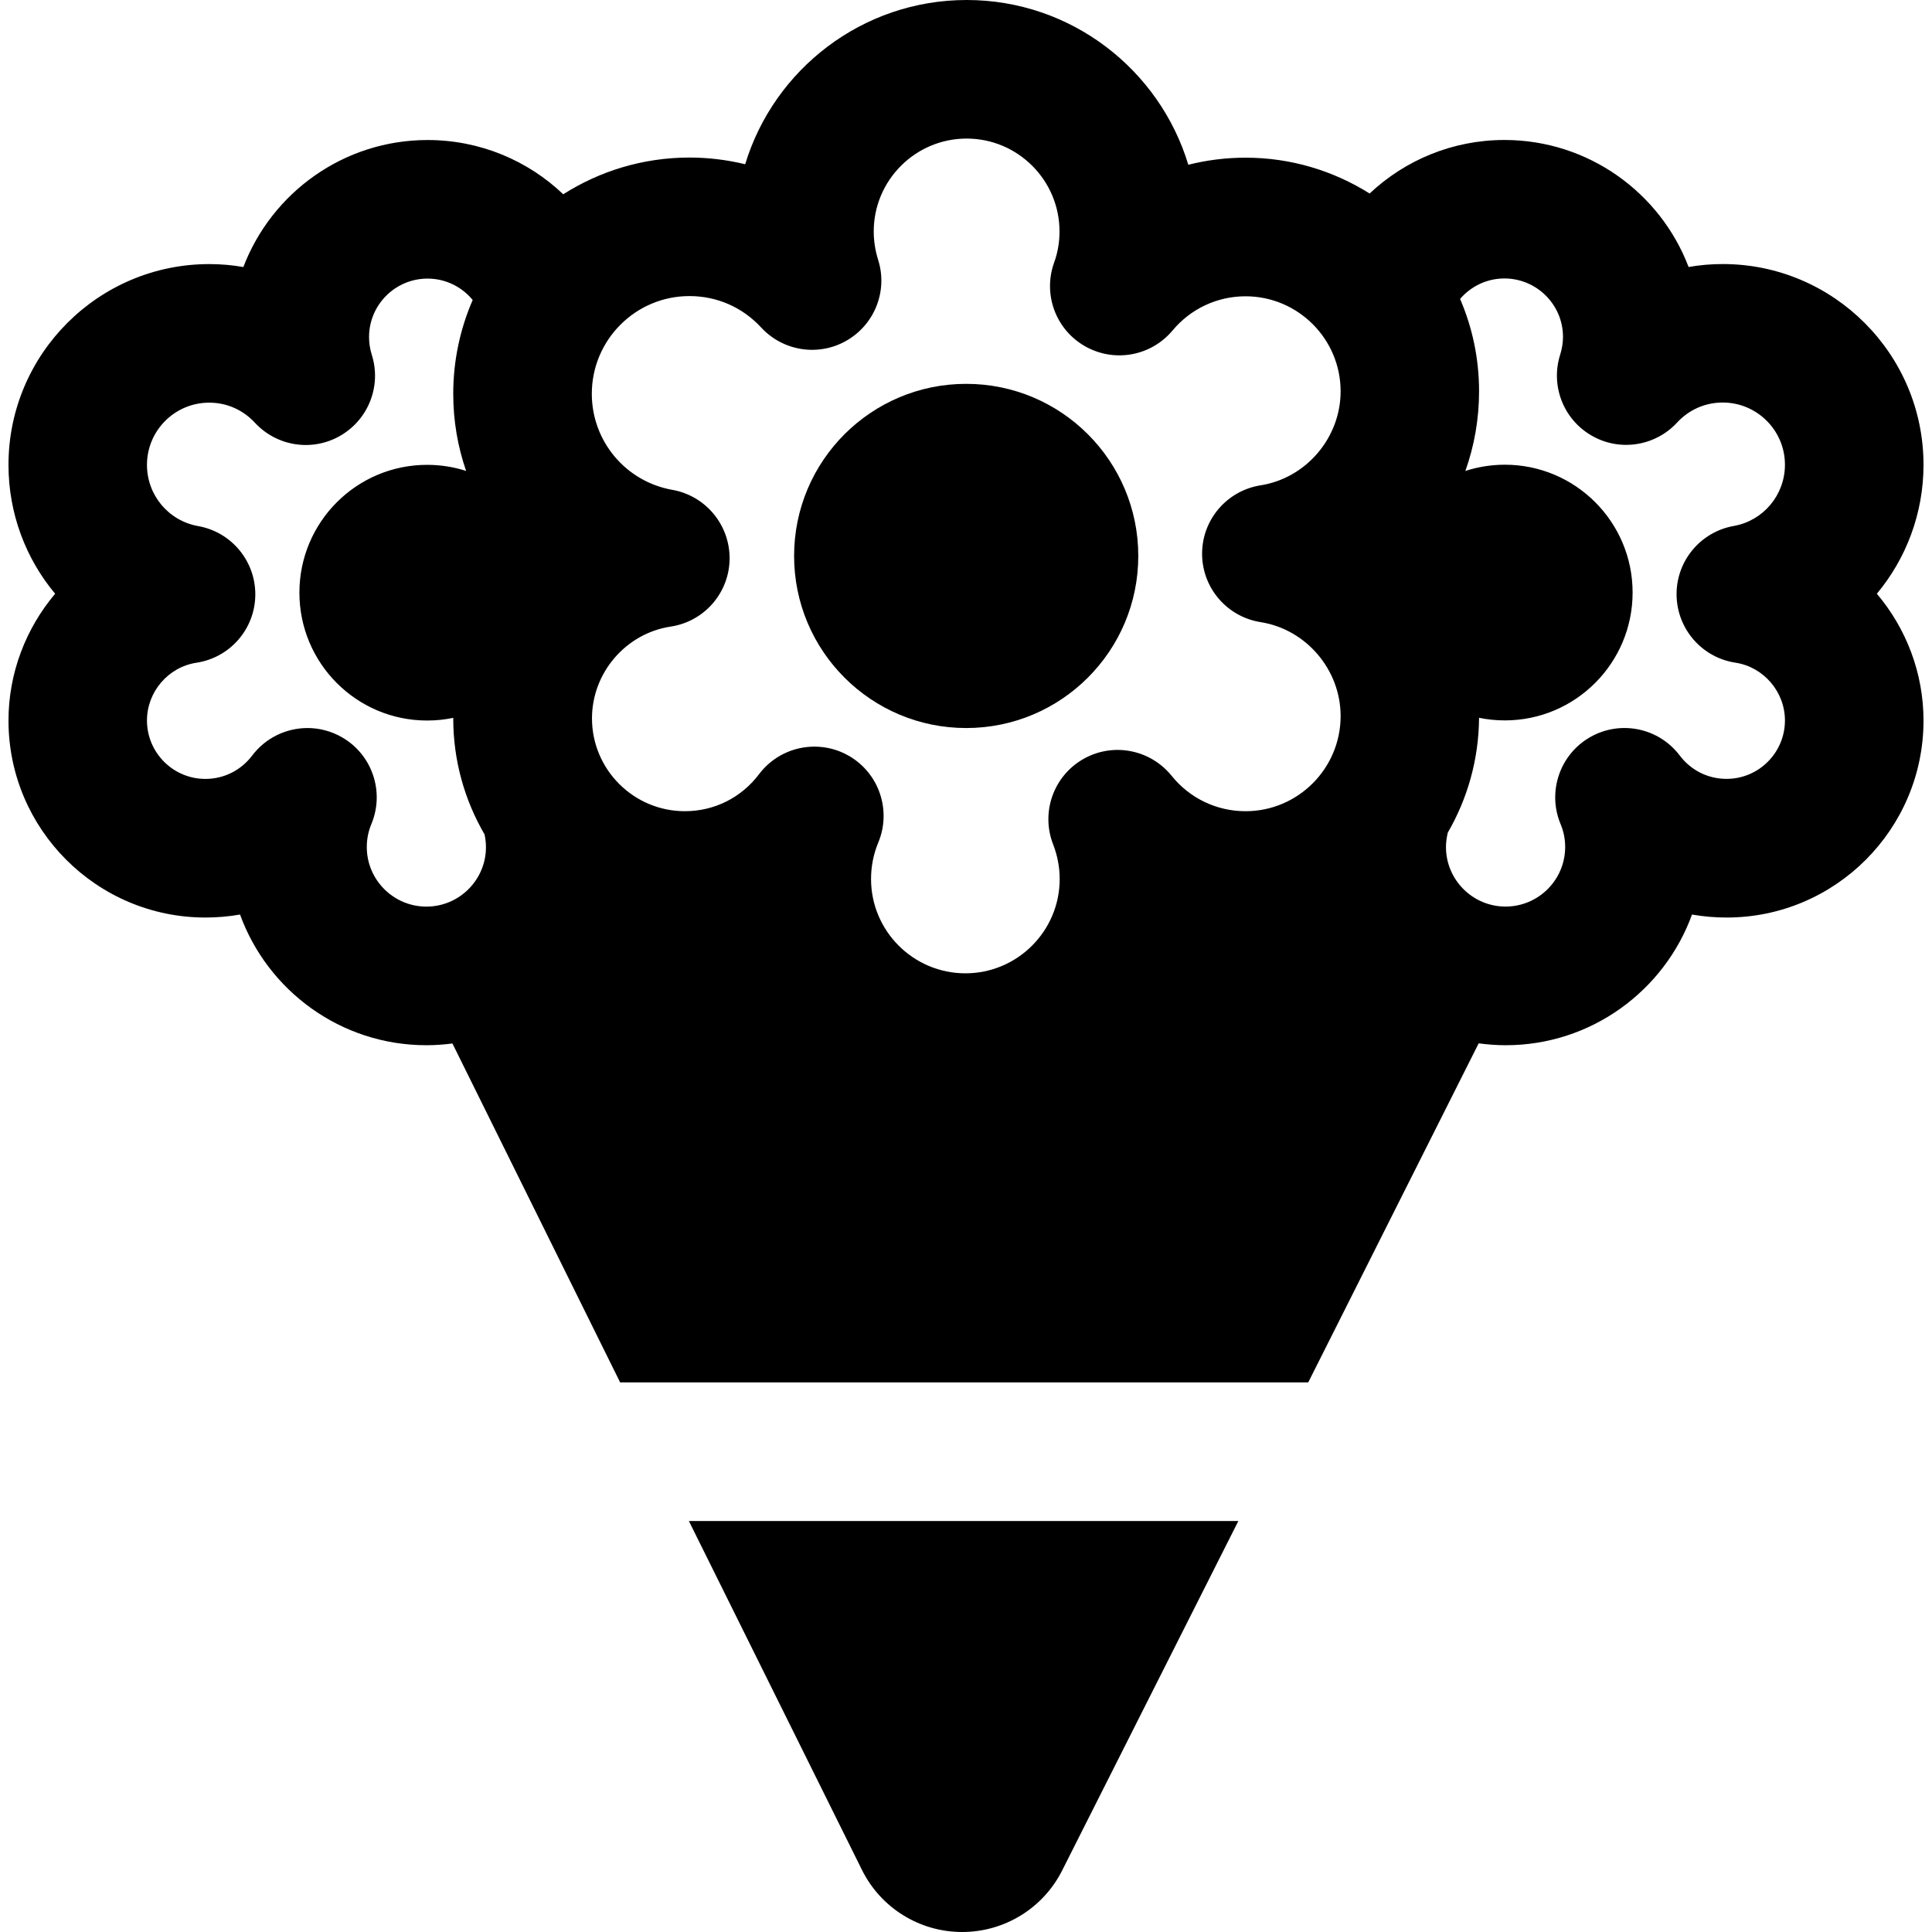<?xml version="1.0" encoding="iso-8859-1"?>
<!-- Uploaded to: SVG Repo, www.svgrepo.com, Generator: SVG Repo Mixer Tools -->
<!DOCTYPE svg PUBLIC "-//W3C//DTD SVG 1.1//EN" "http://www.w3.org/Graphics/SVG/1.1/DTD/svg11.dtd">
<svg fill="#000000" version="1.1" id="Capa_1" xmlns="http://www.w3.org/2000/svg" xmlns:xlink="http://www.w3.org/1999/xlink" 
	 width="800px" height="800px" viewBox="0 0 45.299 45.299"
	 xml:space="preserve">
<g>
	<g>
		<path d="M20.209,43.841c0.441,0.892,1.35,1.456,2.343,1.458c0.995,0.003,1.905-0.555,2.352-1.443l4.131-8.193H16.152
			L20.209,43.841z"/>
		<path d="M45.1,10.898c0-2.595-2.111-4.707-4.707-4.707c-0.271,0-0.537,0.023-0.801,0.069c-0.662-1.74-2.349-2.978-4.318-2.978
			c-1.223,0-2.335,0.478-3.161,1.255c-0.845-0.531-1.841-0.84-2.909-0.84c-0.458,0-0.908,0.057-1.342,0.166
			C27.188,1.631,25.114,0,22.666,0c-2.445,0-4.518,1.625-5.194,3.851c-0.424-0.103-0.864-0.157-1.306-0.157
			c-1.088,0-2.104,0.317-2.96,0.861c-0.828-0.789-1.949-1.272-3.18-1.272c-1.971,0-3.656,1.238-4.32,2.978
			c-0.263-0.046-0.53-0.069-0.8-0.069c-2.597,0-4.707,2.111-4.707,4.707c0,1.142,0.406,2.2,1.094,3.022
			c-0.684,0.811-1.094,1.855-1.094,2.973c0,2.547,2.071,4.619,4.618,4.619c0.274,0,0.547-0.024,0.811-0.07
			c0.649,1.786,2.362,3.064,4.37,3.064c0.206,0,0.41-0.015,0.61-0.041l3.932,7.946h16.134l3.996-7.949
			c0.205,0.027,0.418,0.044,0.633,0.044c2.006,0,3.721-1.279,4.369-3.064c0.266,0.046,0.534,0.07,0.812,0.07
			c2.547,0,4.616-2.072,4.616-4.619c0-1.117-0.408-2.162-1.094-2.973C44.692,13.097,45.1,12.04,45.1,10.898z M15.763,11.485
			c-1.094-0.194-1.887-1.142-1.887-2.252c0-1.263,1.026-2.291,2.289-2.291c0.646,0,1.243,0.262,1.682,0.737
			c0.516,0.559,1.352,0.686,2.008,0.304c0.657-0.382,0.964-1.167,0.734-1.892c-0.068-0.218-0.103-0.44-0.103-0.664
			c0-1.201,0.977-2.178,2.179-2.178c1.199,0,2.177,0.977,2.177,2.178c0,0.251-0.041,0.498-0.127,0.731
			c-0.266,0.742,0.037,1.567,0.721,1.958c0.688,0.393,1.55,0.237,2.057-0.368c0.424-0.509,1.048-0.801,1.711-0.801
			c1.229,0,2.229,1,2.229,2.229c0,1.086-0.807,2.034-1.875,2.203c-0.791,0.125-1.373,0.805-1.373,1.604
			c0,0.799,0.582,1.479,1.373,1.604c1.068,0.169,1.875,1.116,1.875,2.202c0,1.23-1,2.231-2.229,2.231
			c-0.678,0-1.31-0.303-1.735-0.832c-0.504-0.622-1.385-0.789-2.08-0.385c-0.691,0.401-0.988,1.248-0.697,1.994
			c0.102,0.264,0.154,0.538,0.154,0.813c0,1.22-0.993,2.211-2.21,2.211c-1.221,0-2.213-0.992-2.213-2.211
			c0-0.297,0.057-0.584,0.169-0.854c0.315-0.755,0.02-1.627-0.69-2.035c-0.253-0.146-0.532-0.215-0.807-0.215
			c-0.495,0-0.981,0.226-1.298,0.646c-0.416,0.552-1.051,0.868-1.739,0.868c-1.201,0-2.178-0.977-2.178-2.177
			c0-1.067,0.793-1.993,1.847-2.152c0.786-0.119,1.37-0.79,1.38-1.585C17.114,12.309,16.547,11.624,15.763,11.485z M9.998,21.257
			c-0.771,0-1.398-0.627-1.398-1.397c0-0.188,0.036-0.367,0.106-0.535c0.317-0.755,0.023-1.628-0.685-2.037
			C7.765,17.141,7.486,17.07,7.21,17.07c-0.494,0-0.98,0.226-1.297,0.645c-0.264,0.348-0.663,0.548-1.097,0.548
			c-0.756,0-1.37-0.615-1.37-1.37c0-0.672,0.499-1.254,1.16-1.354c0.786-0.119,1.371-0.79,1.38-1.585
			c0.01-0.795-0.559-1.481-1.34-1.619c-0.697-0.124-1.2-0.727-1.2-1.436c0-0.804,0.654-1.458,1.459-1.458
			c0.41,0,0.791,0.167,1.071,0.47c0.516,0.558,1.351,0.686,2.007,0.303C8.64,9.833,8.947,9.047,8.718,8.322
			c-0.044-0.14-0.065-0.281-0.065-0.42c0-0.755,0.615-1.37,1.372-1.37c0.425,0,0.807,0.196,1.058,0.502
			c-0.293,0.674-0.456,1.418-0.456,2.2c0,0.63,0.105,1.239,0.302,1.808c-0.288-0.093-0.596-0.143-0.915-0.143
			c-1.653,0-2.994,1.342-2.994,2.997c0,1.655,1.341,2.998,2.994,2.998c0.211,0,0.416-0.021,0.613-0.063c0,0.004,0,0.009,0,0.014
			c0,0.991,0.268,1.919,0.734,2.719c0.021,0.098,0.033,0.198,0.033,0.298C11.395,20.63,10.768,21.257,9.998,21.257z M40.692,15.538
			c0.659,0.101,1.159,0.683,1.159,1.354c0,0.755-0.613,1.37-1.369,1.37c-0.436,0-0.835-0.2-1.098-0.548
			c-0.494-0.653-1.396-0.837-2.107-0.427c-0.708,0.409-1.002,1.282-0.686,2.037c0.071,0.169,0.107,0.349,0.107,0.535
			c0,0.77-0.627,1.397-1.398,1.397c-0.771,0-1.397-0.627-1.397-1.397c0-0.114,0.017-0.227,0.043-0.337
			c0.46-0.794,0.726-1.712,0.733-2.692c0.193,0.04,0.396,0.061,0.604,0.061c1.654,0,2.996-1.343,2.996-2.998
			c0-1.655-1.342-2.997-2.996-2.997c-0.322,0-0.634,0.052-0.925,0.146c0.208-0.584,0.321-1.213,0.321-1.868
			c0-0.768-0.158-1.5-0.445-2.165c0.251-0.293,0.624-0.48,1.039-0.48c0.757,0,1.374,0.615,1.374,1.37
			c0,0.137-0.023,0.279-0.067,0.42c-0.229,0.725,0.076,1.511,0.734,1.892c0.656,0.383,1.492,0.255,2.008-0.303
			c0.279-0.302,0.659-0.47,1.07-0.47c0.804,0,1.459,0.654,1.459,1.458c0,0.708-0.504,1.312-1.198,1.436
			c-0.784,0.138-1.353,0.824-1.343,1.619C39.321,14.748,39.905,15.419,40.692,15.538z"/>
		<circle cx="22.654" cy="13.035" r="4.035"/>
	</g>
</g>
</svg>